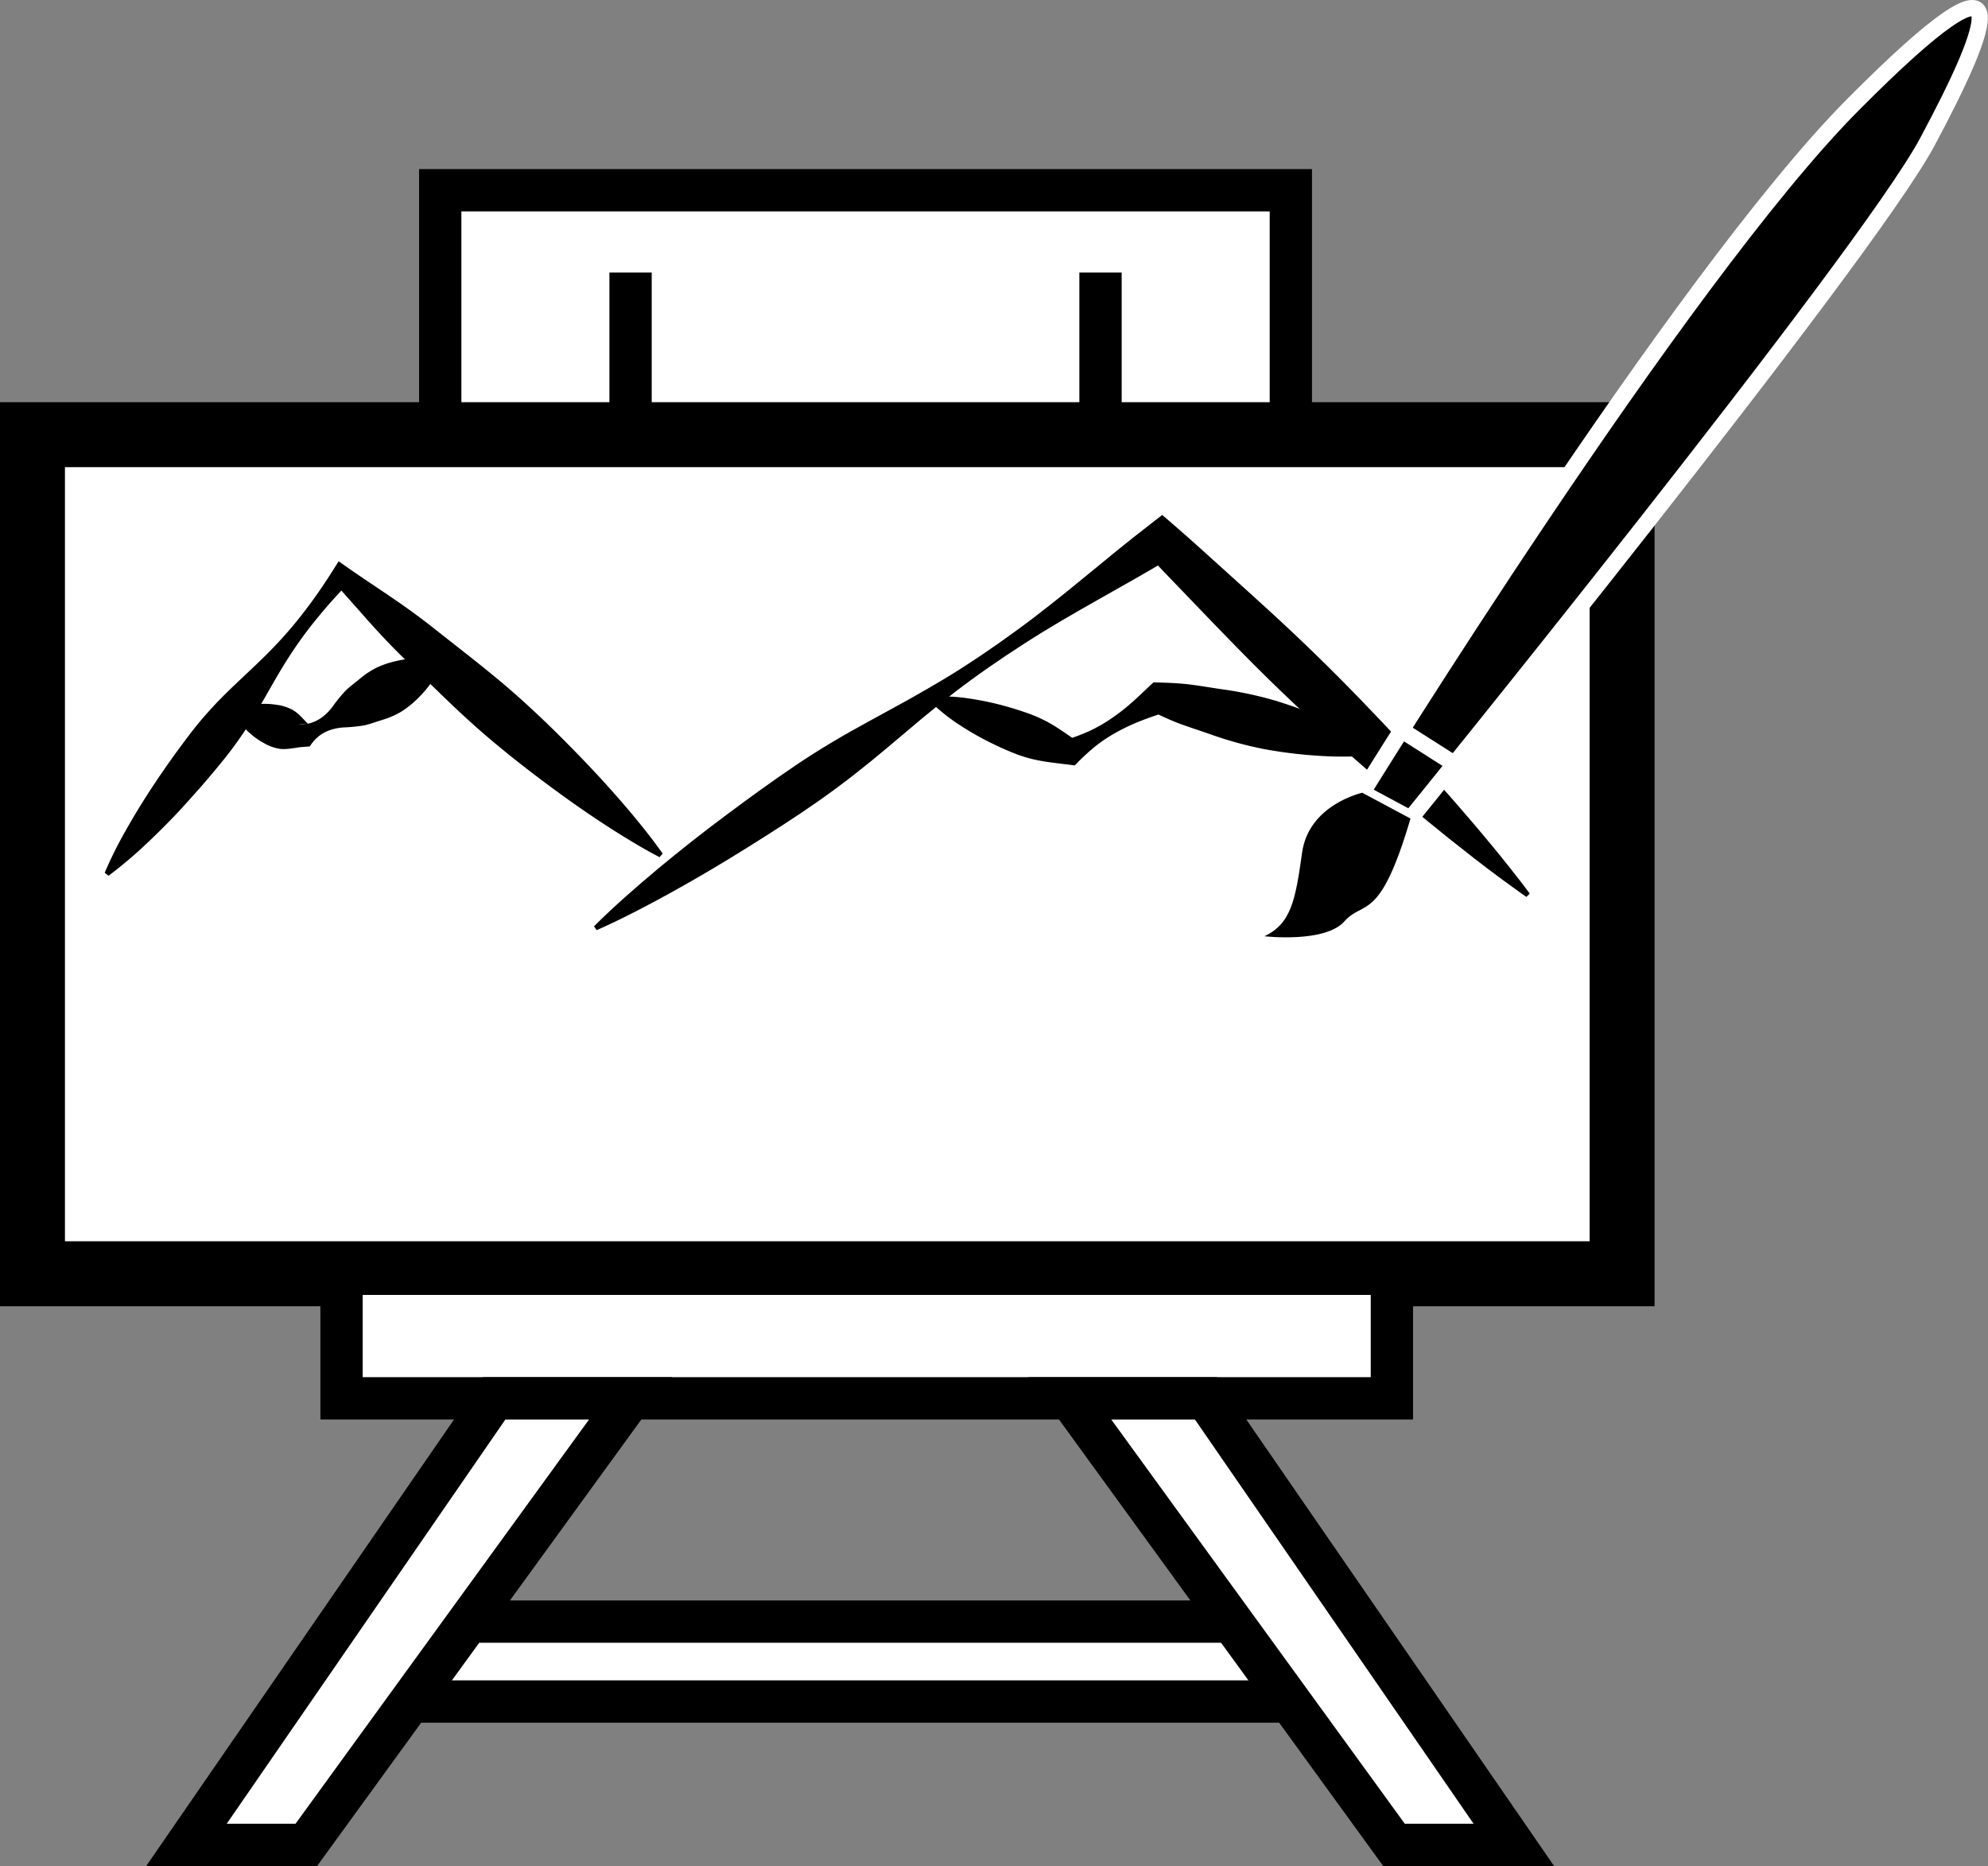 <svg xmlns="http://www.w3.org/2000/svg" viewBox="0 0 846.04 793.94"><rect x="0" y="0" width="846.04" height="793.94" fill="#808080" stroke="none"/><defs><style>.a,.b,.c{fill:#fff;}.a,.b{stroke:#000;}.a,.b,.d{stroke-miterlimit:10;}.a{stroke-width:18px;}.b{stroke-width:27.64px;}.d{stroke:#fff;stroke-width:6.91px;}</style></defs><rect class="a" x="187.35" y="80.94" width="362" height="461"/><rect class="b" x="13.82" y="184.94" width="676.5" height="357"/><line class="a" x1="268.35" y1="115.94" x2="268.35" y2="187.94"/><line class="a" x1="468.35" y1="115.94" x2="468.35" y2="187.94"/><rect class="a" x="145.35" y="541.94" width="447" height="53"/><rect class="a" x="158.35" y="689.94" width="404" height="34"/><polygon class="a" points="210.35 594.95 79.35 784.95 130.35 784.95 268.35 594.95 210.35 594.95"/><polygon class="a" points="513.26 594.95 644.26 784.95 593.26 784.95 455.26 594.95 513.26 594.95"/><polyline class="c" points="45.35 371.94 145.35 244.94 281.35 363.94"/><path d="M751.21,457.38a177.51,177.51,0,0,1,9.23-18.46c3.34-5.93,6.9-11.7,10.6-17.37l2.79-4.22,2.88-4.17c1.9-2.79,3.89-5.51,5.87-8.24,4-5.42,8-10.8,12.57-15.81,8.92-10.12,19.64-18.83,28.91-28.67A172.76,172.76,0,0,0,837.11,345c4.07-5.36,7.88-10.94,11.48-16.68l2.17-3.45,4.1,2.87c3.1,2.18,6.25,4.29,9.4,6.41s6.31,4.23,9.44,6.37q9.42,6.38,18.28,13.41c11.82,9.35,23.85,18.48,35.1,28.49s21.92,20.69,32.29,31.7q7.75,8.29,15.14,17c4.89,5.83,9.7,11.78,14.15,18.13l-1.32,1.5c-6.88-3.56-13.41-7.54-19.85-11.62s-12.69-8.36-18.86-12.74c-12.29-8.82-24.3-18-35.71-27.8s-22-20.53-32.9-31q-8.13-7.84-15.72-16.34c-2.54-2.81-5-5.65-7.56-8.51s-5-5.68-7.6-8.46l6.27-.58c-4.73,4.84-9.26,9.85-13.52,15.07a170.82,170.82,0,0,0-11.95,16.3c-7.4,11.32-13.34,23.79-21.09,34.83-3.82,5.57-8.09,10.78-12.43,15.94-2.18,2.56-4.36,5.13-6.63,7.63l-3.37,3.77L783,431c-4.63,4.92-9.41,9.73-14.4,14.38a178.53,178.53,0,0,1-15.77,13.29Z" transform="translate(-706.65 -86.06)"/><polyline class="c" points="253.35 394.94 494.35 229.94 650.35 380.94"/><path d="M959.44,480.17c4.37-4.37,8.88-8.55,13.47-12.63s9.22-8.07,13.93-12q14.1-11.71,28.76-22.63c9.76-7.28,19.61-14.43,29.69-21.25s20.62-13,31.36-18.82l16.09-8.82q8-4.46,15.85-9.15c10.42-6.32,20.5-13.15,30.33-20.33,19.73-14.27,38-30.67,57.34-45.5l5-3.88,5.53,4.77c6.85,5.92,13.52,12,20.26,18.09s13.45,12.12,20.12,18.23q20,18.31,38.89,37.87c12.57,13,24.91,26.28,36.89,39.92q9,10.2,17.73,20.71c2.89,3.51,5.78,7,8.6,10.62l4.23,5.39c1.38,1.82,2.79,3.62,4.14,5.48l-1.4,1.44c-1.9-1.29-3.74-2.64-5.61-4l-5.52-4c-3.68-2.72-7.29-5.48-10.9-8.26q-10.79-8.37-21.27-17c-14-11.53-27.68-23.43-41.11-35.58s-26.47-24.67-39.11-37.63q-9.49-9.7-18.88-19.52c-6.26-6.53-12.59-13-18.74-19.66l10.58.89c-20.83,12.67-42.72,23.77-63.16,37-10.25,6.58-20.26,13.49-29.92,20.92q-7.23,5.61-14.27,11.48l-14,11.8c-9.35,7.89-18.94,15.43-28.89,22.43s-20.23,13.53-30.56,20-20.81,12.68-31.49,18.62q-8,4.47-16.19,8.66c-5.46,2.8-11,5.5-16.66,8Z" transform="translate(-706.65 -86.06)"/><polyline class="c" points="100.35 302.94 129.35 312.94 187.35 281.69"/><path d="M807.33,388.05a27,27,0,0,1,8.93-2.39,31.43,31.43,0,0,1,8,.26,19.12,19.12,0,0,1,7.28,2.39c2.24,1.36,4.15,3.65,6.14,5.72l-4.2.34c6.32.16,11-2.77,14.63-7.56a68.32,68.32,0,0,1,5.63-6.92,37.38,37.38,0,0,1,3.2-2.74l3.26-2.63a34.8,34.8,0,0,1,6.93-4.49,40.1,40.1,0,0,1,7.92-2.67,47.38,47.38,0,0,1,8.7-1.22,37.11,37.11,0,0,1,9.75.73l.94,1.76a36.58,36.58,0,0,1-4.75,8.55,48.28,48.28,0,0,1-5.8,6.59,40.45,40.45,0,0,1-6.58,5.14,35.35,35.35,0,0,1-7.57,3.32l-4,1.28a37.8,37.8,0,0,1-4,1.16,68.31,68.31,0,0,1-8.87.89c-6,.43-11,2.7-14.37,8.07l-4.2.34c-2.85.4-5.77,1-8.36.72a19.14,19.14,0,0,1-7.22-2.61,31.18,31.18,0,0,1-6.47-4.74,27.1,27.1,0,0,1-5.57-7.39Z" transform="translate(-706.65 -86.06)"/><polyline class="c" points="395.94 297.32 455.35 319.94 493.35 296.94 587.33 319.94"/><path d="M1103,382.44a78.7,78.7,0,0,1,16.66.9,125.29,125.29,0,0,1,15.71,3.41c2.56.73,5.08,1.53,7.59,2.39a61.7,61.7,0,0,1,7.36,3c4.8,2.29,9.24,5.51,13.73,8.61l-4.91.44a86.62,86.62,0,0,0,10.63-3.87,65.27,65.27,0,0,0,9.68-5.47,83.5,83.5,0,0,0,8.83-6.85c2.83-2.48,5.54-5.14,8.3-7.73l1-.9,4.09.13c4.12.13,8.21.37,12.23.9s8,1.21,12,1.81a158.13,158.13,0,0,1,23.67,5,195.16,195.16,0,0,1,22.8,8.58c3.74,1.69,7.45,3.5,11.11,5.49a98.37,98.37,0,0,1,10.81,6.72l-.48,1.94a96.76,96.76,0,0,1-12.68,1c-4.18.08-8.3,0-12.39-.26a195.58,195.58,0,0,1-24.19-2.92,158.46,158.46,0,0,1-23.32-6.47c-3.83-1.32-7.67-2.57-11.49-3.94s-7.55-3.06-11.26-4.85l5.06-.77c-3.58,1.24-7.2,2.41-10.7,3.77a83.6,83.6,0,0,0-10.17,4.65,66.49,66.49,0,0,0-9.32,6,86.83,86.83,0,0,0-8.37,7.63l-.93.94-4-.5c-5.41-.67-10.87-1.23-16-2.71a60,60,0,0,1-7.49-2.65c-2.44-1-4.86-2.1-7.26-3.27a125,125,0,0,1-14-7.9,78.36,78.36,0,0,1-13-10.41Z" transform="translate(-706.65 -86.06)"/><path class="d" d="M1286.39,423.35s134.82-218.38,209-292.93,58.13-33.78,31.49,16-220,287.93-220,287.93Z" transform="translate(-706.65 -86.06)"/><line class="d" x1="596.23" y1="310.53" x2="619.06" y2="325.05"/><path d="M1286.39,423.35s-22.77,5-25.61,25.51-4.75,30.13-16,35.55c0,0,25.73,3,34-6.33s15,.91,28.14-43.75" transform="translate(-706.65 -86.06)"/></svg>